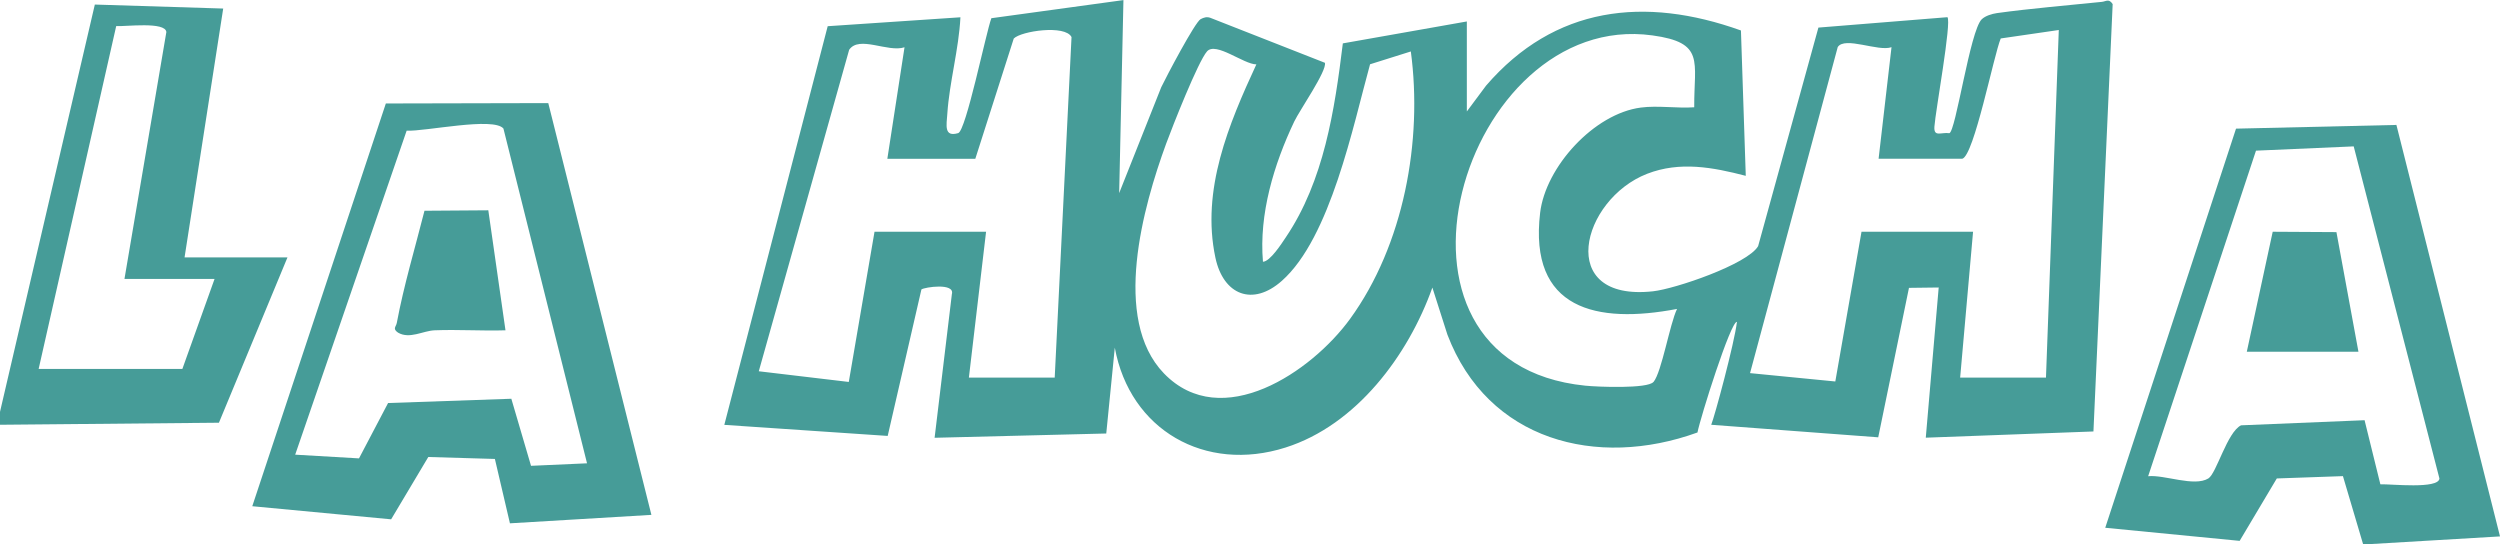 <svg xmlns="http://www.w3.org/2000/svg" id="Capa_2" data-name="Capa 2" viewBox="0 0 269.15 58.6"><defs><style>      .cls-1 {        fill: #469c98;      }    </style></defs><g id="Capa_1-2" data-name="Capa 1"><g><path class="cls-1" d="M19.87,27.71L24.03.92l-13.82-.43L0,44.34v1.39l23.57-.22,7.38-17.8h-11.09ZM19.64,39.72H4.16L12.51,2.81c.99.06,5.3-.51,5.4.64l-4.51,26.58h9.7l-3.47,9.7Z"></path><path class="cls-1" d="M226.29.2c-3.66.38-7.7.71-11.3,1.21-.54.08-1.25.29-1.64.67-1.26,1.23-2.8,12.16-3.49,12.26-.87-.13-1.69.47-1.6-.72.11-1.63,1.87-11.29,1.4-11.77l-13.89,1.12-6.49,23.53c-1.15,1.96-8.94,4.6-11.31,4.86-10.55,1.16-7.75-9.88-.64-12.65,3.53-1.37,7.08-.7,10.62.22l-.52-15.65c-10.39-3.72-20.07-2.61-27.44,5.94l-2.07,2.78V2.31l-13.35,2.36c-.88,7.17-2.03,14.79-6.14,20.88-.45.67-1.69,2.61-2.46,2.63-.44-5.13,1.17-10.47,3.37-15.1.57-1.2,3.54-5.47,3.3-6.32l-12.33-4.84c-.39-.14-.7-.04-1.05.14-.6.31-3.71,6.22-4.24,7.33l-4.53,11.4.46-20.78-14.22,1.95c-.59,1.61-2.73,12.12-3.57,12.37-1.55.46-1.26-.84-1.17-2.1.22-3.35,1.24-6.96,1.41-10.37l-14.29.96-11.13,42.92,17.59,1.19,3.63-15.77c.34-.25,3.62-.74,3.28.5l-1.86,15.47,18.48-.46.92-9.24c1.63,8.87,9.73,13.5,18.38,10.75,7.64-2.42,13.22-9.94,15.81-17.22l1.62,5.07c4.34,11.4,16.06,14.46,26.92,10.53.3-1.57,3.59-12.02,4.25-11.91-.27,2.3-2.42,10.25-2.77,11.08l17.98,1.35,3.31-16.09,3.2-.04-1.39,16.17,18.05-.67L227.45.44c-.41-.62-.7-.29-1.16-.24ZM113.55,40.65h-9.24l1.85-15.7h-12.01l-2.77,16.17-9.69-1.15,9.73-34.61c1.08-1.58,4.17.32,5.96-.27l-1.85,12.01h9.47l4.14-12.95c.79-.81,5.54-1.51,6.22-.16l-1.81,36.66ZM145.35,34.33c-4.13,5.69-13.83,12.29-20.04,5.87-5.65-5.85-2.23-17.99.24-24.74.67-1.82,3.43-8.83,4.4-9.93.95-1.07,3.95,1.4,5.31,1.4-2.97,6.42-5.96,13.51-4.41,20.81.85,4.01,4.01,5.29,7.16,2.49,5.23-4.64,7.67-16.72,9.49-23.31l4.39-1.38c1.29,9.63-.76,20.83-6.54,28.79ZM178.01,41.12c-.62.75-6.02.54-7.35.4-24.52-2.48-13.21-40.52,7.23-37.71,5.7.78,4.48,2.77,4.51,7.74-1.86.13-3.91-.21-5.74.03-5.04.65-10.26,6.38-10.85,11.33-1.23,10.42,6.08,12,14.74,10.35-.78,1.61-1.65,6.79-2.53,7.86ZM220.27,40.65h-9.24l1.39-15.7h-12.01l-2.82,16.12-9.18-.9,9.44-35.1c.76-1.19,4.37.52,5.79.01l-1.39,12.01h9.01c1.27-.35,3.38-11.12,4.14-12.95l6.25-.91-1.38,37.41Z"></path><path class="cls-1" d="M59.02,11.1l-17.48.04-14.38,43.36,14.95,1.41,4-6.71,7.17.21,1.62,6.93,15.23-.91-11.1-44.32ZM55.05,42.93l-13.27.46-3.13,5.96-6.87-.4,12-34.88c1.98.1,9.35-1.51,10.42-.23l9,36.04-6.03.27-2.12-7.22ZM52.57,22.63l1.85,12.93c-2.53.08-5.09-.1-7.63,0-1.25.05-2.69.98-3.94.25-.62-.43-.21-.62-.13-1.05.76-4.05,1.97-8.08,2.98-12.07l6.87-.05Z"></path><path class="cls-1" d="M258.01,13.45l-17.28.4-14.08,42.97,14.47,1.41,4-6.72,7.12-.25,2.18,7.36,14.73-.87-11.15-44.29ZM256.27,52.14l-1.7-6.9-13.3.55c-1.5.74-2.64,5.18-3.52,5.72-1.53.93-4.72-.42-6.48-.24l11.61-35.05,10.52-.46,9.23,35.76c-.11,1.16-5.22.58-6.35.62ZM241.89,37.87l2.79-12.92,6.86.04,2.37,12.88h-12.01Z"></path></g></g></svg>